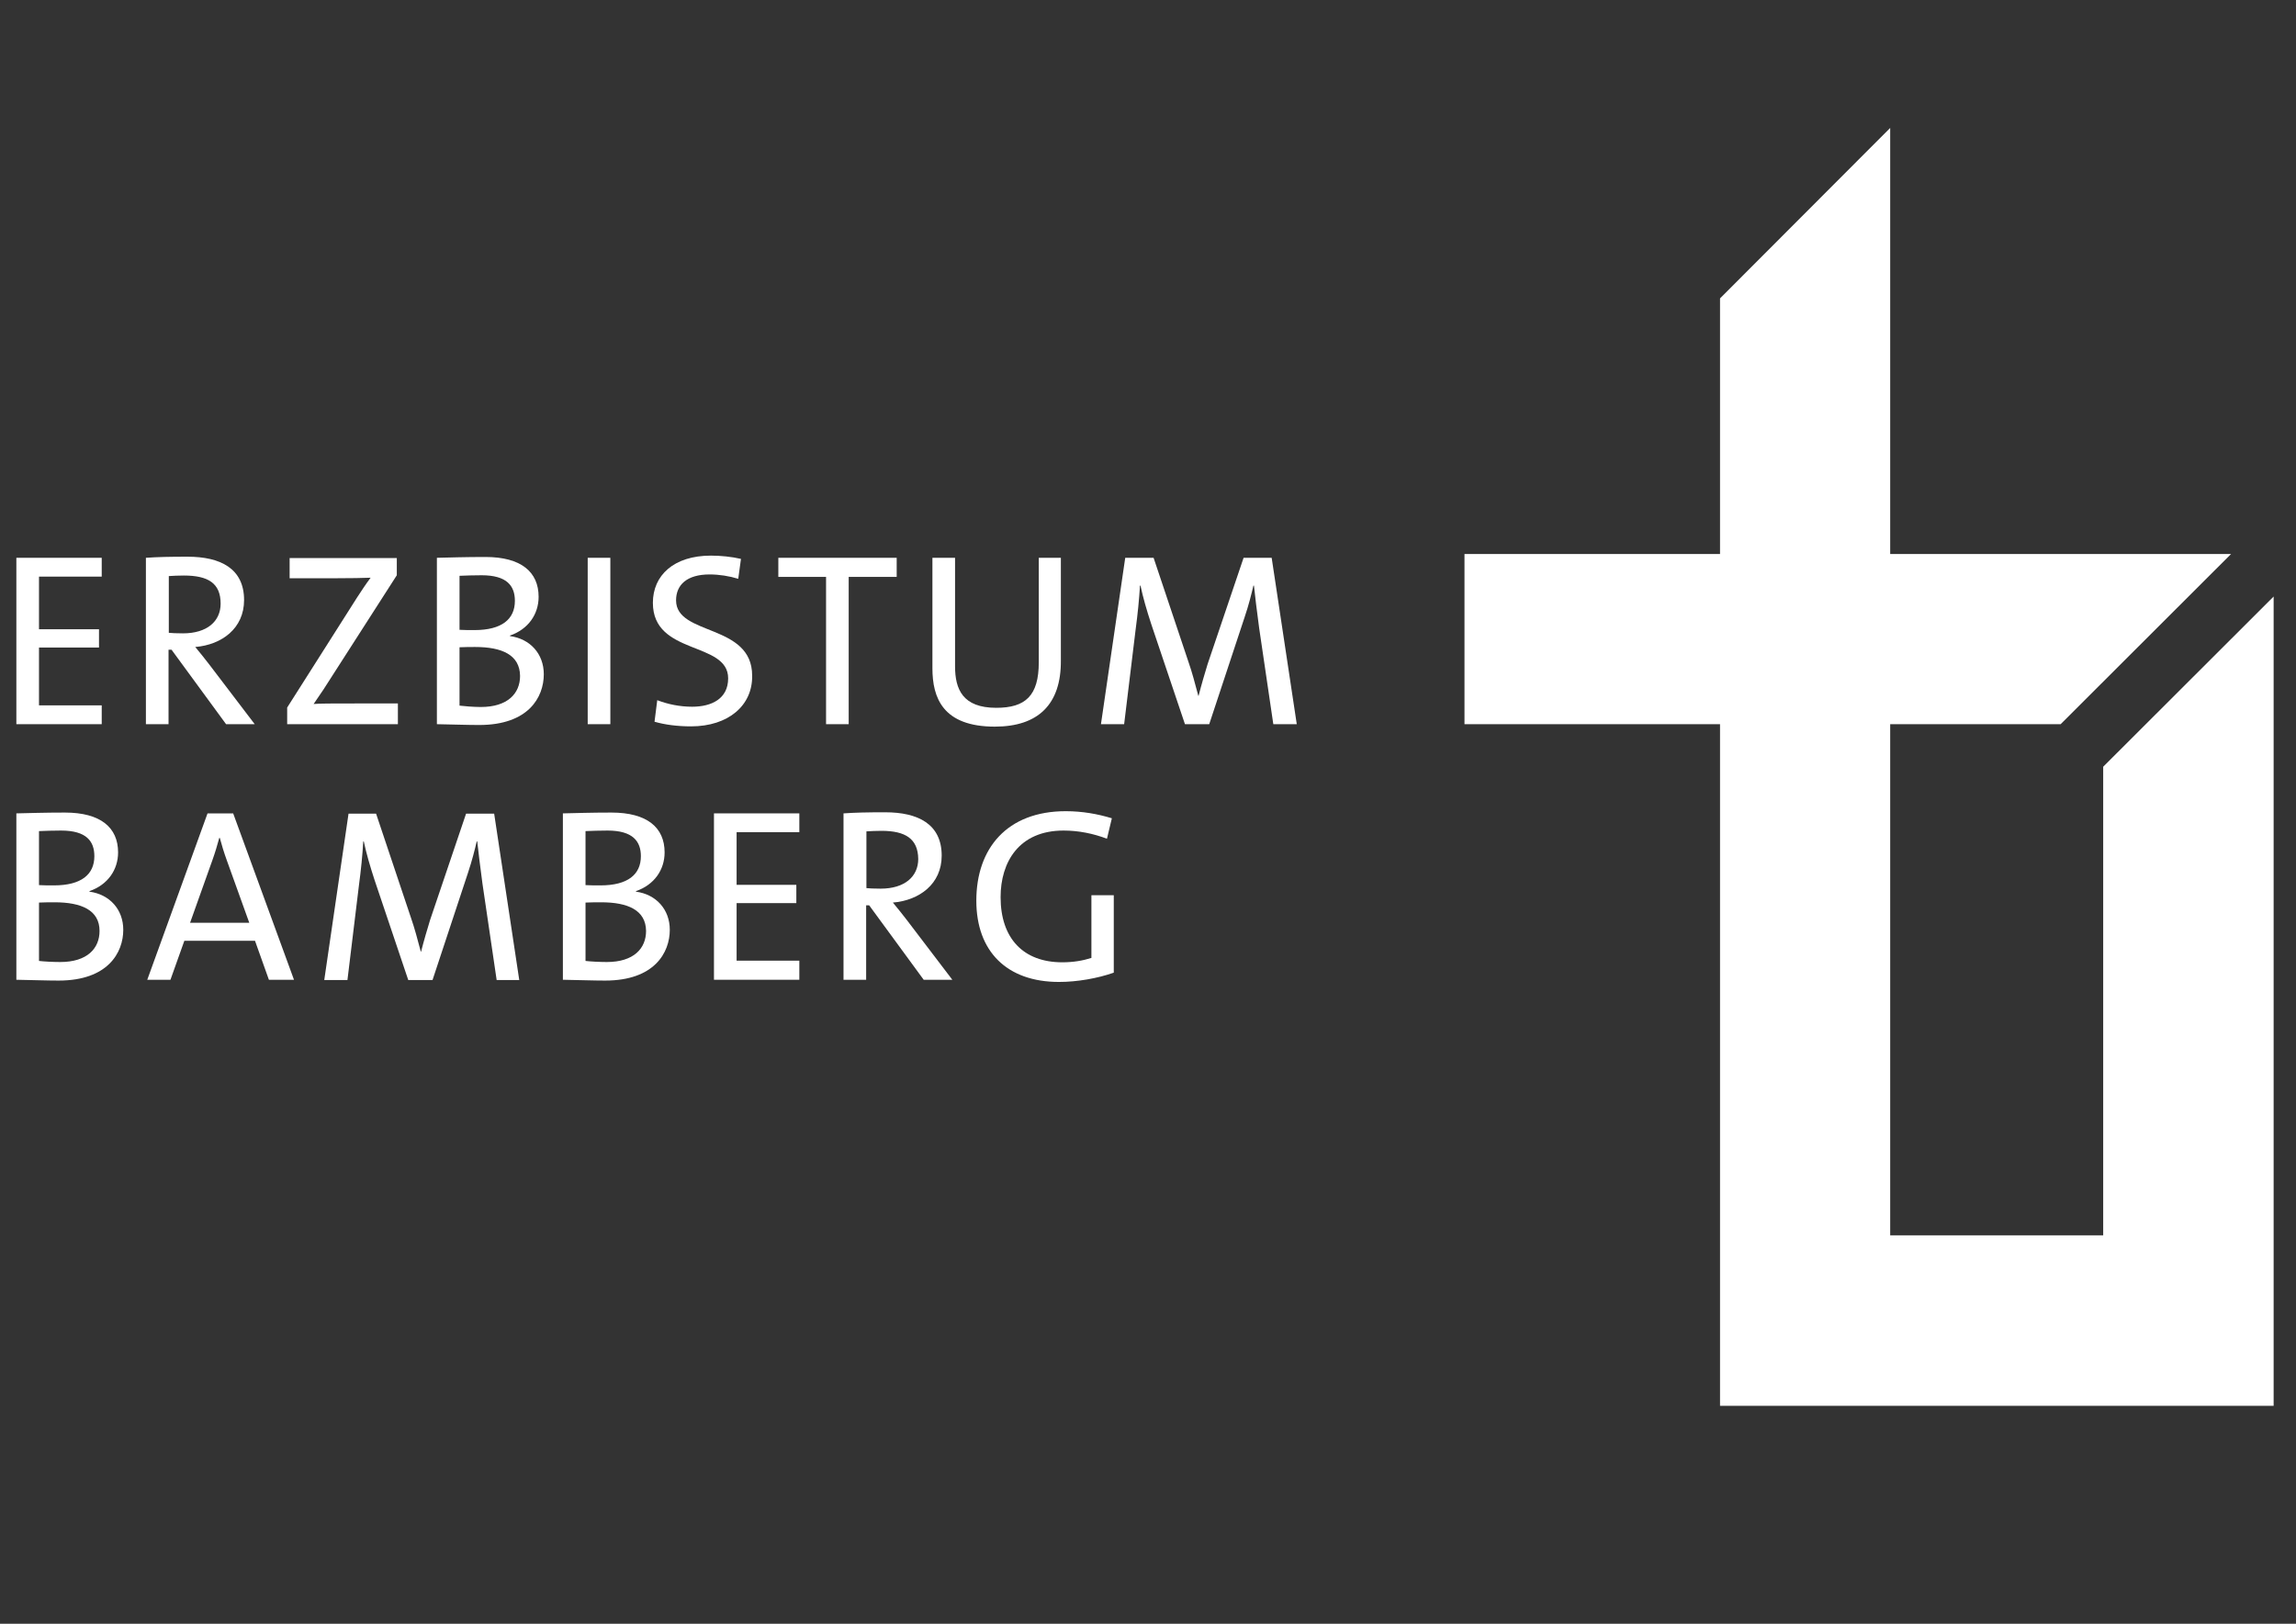 <?xml version="1.0" encoding="utf-8"?>
<!-- Generator: Adobe Illustrator 28.3.0, SVG Export Plug-In . SVG Version: 6.00 Build 0)  -->
<svg version="1.1" id="Ebene_1" xmlns="http://www.w3.org/2000/svg" xmlns:xlink="http://www.w3.org/1999/xlink" x="0px" y="0px"
	 viewBox="0 0 841.9 595.3" style="enable-background:new 0 0 841.9 595.3;" xml:space="preserve">
<rect x="0" y="0" width="841.9" height="595.3" fill="#333333" stroke="none"/>
<style type="text/css">
	.st0{fill:#FFFFFF;}
</style>
<polygon class="st0" points="693.1,46.9 630.7,109.4 630.7,203.1 537,203.1 537,265.5 630.7,265.5 630.7,515.4 833.7,515.4 
	833.7,218.7 771.2,281.1 771.2,452.9 693.1,452.9 693.1,265.5 755.6,265.5 818.1,203.1 693.1,203.1 "/>
<polygon class="st0" points="6,204.5 6,265.5 37.3,265.5 37.3,258.6 14.3,258.6 14.3,237.4 36.3,237.4 36.3,230.7 14.3,230.7 
	14.3,211.4 37.3,211.4 37.3,204.5 "/>
<g>
	<path class="st0" d="M67.4,211c-2.1,0-3.9,0.1-5.5,0.2v20.8c0.9,0.1,2.7,0.2,5.2,0.2c8.8,0,13.8-4.4,13.8-10.9
		C80.9,213.8,76.3,211,67.4,211 M82.9,265.5l-20-27.3h-1.1v27.3h-8.3v-61c4.2-0.3,8.6-0.4,15.3-0.4c12,0,20.7,4.3,20.7,15.9
		c0,10.4-8.2,16.4-17.9,17.2c1.8,2.2,3.7,4.5,5.2,6.5l16.6,21.8H82.9z"/>
	<path class="st0" d="M105.3,265.5v-6.1l25.6-40.3c1.7-2.6,3.2-4.9,5-7.3c-2.9,0.1-7,0.2-13.4,0.2h-16.3v-7.4h39.3v6.3l-26.9,41.9
		c-1.2,1.8-2.4,3.5-3.6,5.3c1.9-0.2,7.3-0.2,15.2-0.2h15.7v7.6H105.3z"/>
	<path class="st0" d="M174.2,237.2c-1,0-4.2,0-5.7,0.1v21.4c1.6,0.2,5.2,0.5,7.8,0.5c9.9,0,14.4-5,14.4-11.4
		C190.6,240.1,184.1,237.2,174.2,237.2 M176.6,210.9c-2.9,0-5.8,0.1-8.1,0.2v19.8c1.7,0.1,3.3,0.1,5.5,0.1c10,0,14.8-4,14.8-10.7
		C188.8,214.8,185.9,210.9,176.6,210.9 M175.7,265.8c-4.4,0-9.6-0.2-15.5-0.3v-61c4.4-0.1,10.5-0.3,17.8-0.3
		c13.1,0,19.5,5.5,19.5,14.6c0,6.4-3.8,11.9-10.5,14.2v0.2c7.4,1,12.4,6.5,12.4,14C199.4,255.6,193.8,265.8,175.7,265.8"/>
</g>
<rect x="215.5" y="204.5" class="st0" width="8.3" height="61"/>
<g>
	<path class="st0" d="M253.4,266.3c-5,0-9.6-0.6-13.4-1.7l1-7.9c3.9,1.5,8.3,2.4,12.8,2.4c7.1,0,13.2-2.9,13.2-10.4
		c0-13.7-27.6-8.3-27.6-27.7c0-10,7.6-17.3,21.3-17.3c3.5,0,7.6,0.4,11,1.2l-1,7.3c-3.2-1-7-1.6-10.5-1.6c-8.3,0-12.3,3.8-12.3,9.5
		c0,13.1,27.9,8.4,27.9,27.6C276,258.6,267.1,266.3,253.4,266.3"/>
</g>
<polygon class="st0" points="311.2,211.5 311.2,265.5 302.9,265.5 302.9,211.5 285.4,211.5 285.4,204.5 328.8,204.5 328.8,211.5 "/>
<g>
	<path class="st0" d="M364.8,266.4c-19.1,0-22.9-10.6-22.9-21.4v-40.5h8.3v39.8c0,8.4,2.8,15.2,15.1,15.2c10.7,0,15.6-4.4,15.6-16.7
		v-38.3h8.1v37.7C389.1,258.2,380.7,266.4,364.8,266.4"/>
	<path class="st0" d="M466.9,265.5l-5.2-35.3c-0.9-6.6-1.5-11.8-1.9-15.5h-0.2c-0.7,3-1.7,7.1-3.2,11.5l-13,39.3h-8.9l-12.4-36.8
		c-1.6-4.9-3-9.7-3.9-14h-0.2c-0.3,5.1-0.8,10.2-1.6,16.2l-4.2,34.6h-8.5l8.9-61H423l12.9,38.5c1.1,3.1,2.4,7.9,3.5,12.1h0.1
		c1.1-4.3,2.2-8,3.3-11.6l13.2-39h10.3l9.2,61H466.9z"/>
	<path class="st0" d="M20,330.8c-1,0-4.2,0-5.7,0.1v21.4c1.6,0.2,5.1,0.4,7.8,0.4c9.9,0,14.4-5,14.4-11.4
		C36.5,333.7,29.9,330.8,20,330.8 M22.4,304.5c-2.9,0-5.8,0.1-8.1,0.2v19.8c1.7,0.1,3.3,0.1,5.5,0.1c10,0,14.8-4,14.8-10.7
		C34.6,308.5,31.8,304.5,22.4,304.5 M21.5,359.5c-4.4,0-9.6-0.2-15.5-0.3v-61c4.4-0.1,10.5-0.3,17.8-0.3c13.1,0,19.5,5.5,19.5,14.6
		c0,6.4-3.8,11.9-10.5,14.2v0.2c7.4,1,12.4,6.5,12.4,14C45.2,349.2,39.6,359.5,21.5,359.5"/>
	<path class="st0" d="M83.2,315.5c-1.1-3-1.9-5.7-2.6-8.3h-0.2c-0.7,2.6-1.5,5.3-2.5,8.1l-8.2,23h21.7L83.2,315.5z M98.6,359.2
		l-5.1-14.3H67.6l-5.1,14.3h-8.5l22.1-61h9.4l22.3,61H98.6z"/>
	<path class="st0" d="M182.1,359.2l-5.2-35.3c-0.9-6.6-1.5-11.8-1.9-15.4h-0.2c-0.7,3-1.7,7-3.2,11.5l-13,39.3h-8.9l-12.4-36.8
		c-1.6-4.9-3-9.7-3.9-14h-0.2c-0.3,5.1-0.8,10.2-1.6,16.2l-4.2,34.6h-8.5l8.9-61h10.1l12.9,38.5c1.1,3.1,2.4,7.9,3.5,12.1h0.1
		c1.1-4.3,2.2-8,3.3-11.6l13.2-39h10.3l9.2,61H182.1z"/>
	<path class="st0" d="M220.4,330.8c-1,0-4.2,0-5.7,0.1v21.4c1.6,0.2,5.2,0.4,7.8,0.4c9.9,0,14.4-5,14.4-11.4
		C236.8,333.7,230.3,330.8,220.4,330.8 M222.8,304.5c-2.9,0-5.8,0.1-8.1,0.2v19.8c1.7,0.1,3.4,0.1,5.5,0.1c10,0,14.8-4,14.8-10.7
		C235,308.5,232.1,304.5,222.8,304.5 M221.9,359.5c-4.4,0-9.6-0.2-15.5-0.3v-61c4.4-0.1,10.5-0.3,17.8-0.3
		c13.1,0,19.5,5.5,19.5,14.6c0,6.4-3.8,11.9-10.5,14.2v0.2c7.4,1,12.4,6.5,12.4,14C245.6,349.2,240,359.5,221.9,359.5"/>
</g>
<polygon class="st0" points="261.8,359.2 261.8,298.2 293.1,298.2 293.1,305.1 270.1,305.1 270.1,324.4 292,324.4 292,331.1 
	270.1,331.1 270.1,352.2 293.1,352.2 293.1,359.2 "/>
<g>
	<path class="st0" d="M323.2,304.6c-2.1,0-3.9,0.1-5.5,0.2v20.8c0.9,0.1,2.7,0.2,5.2,0.2c8.8,0,13.8-4.4,13.8-10.9
		C336.6,307.5,332,304.6,323.2,304.6 M338.7,359.2l-20-27.3h-1.1v27.3h-8.3v-61c4.2-0.3,8.6-0.4,15.3-0.4c12,0,20.7,4.3,20.7,15.9
		c0,10.4-8.2,16.4-17.9,17.2c1.8,2.2,3.7,4.5,5.2,6.5l16.6,21.8H338.7z"/>
	<path class="st0" d="M388.3,360c-19.1,0-30.3-11.2-30.3-29.8c0-19.1,11.2-32.8,32.8-32.8c6,0,11.7,1,16.9,2.6l-1.8,7.5
		c-5-1.9-10.4-3-15.9-3c-16.4,0-23.1,11.6-23.1,24.4c0,15.2,8.4,23.9,22.6,23.9c4.1,0,7.5-0.6,10.7-1.6v-23h8.2v28.4
		C402.4,358.7,395,360,388.3,360"/>
</g>
</svg>
